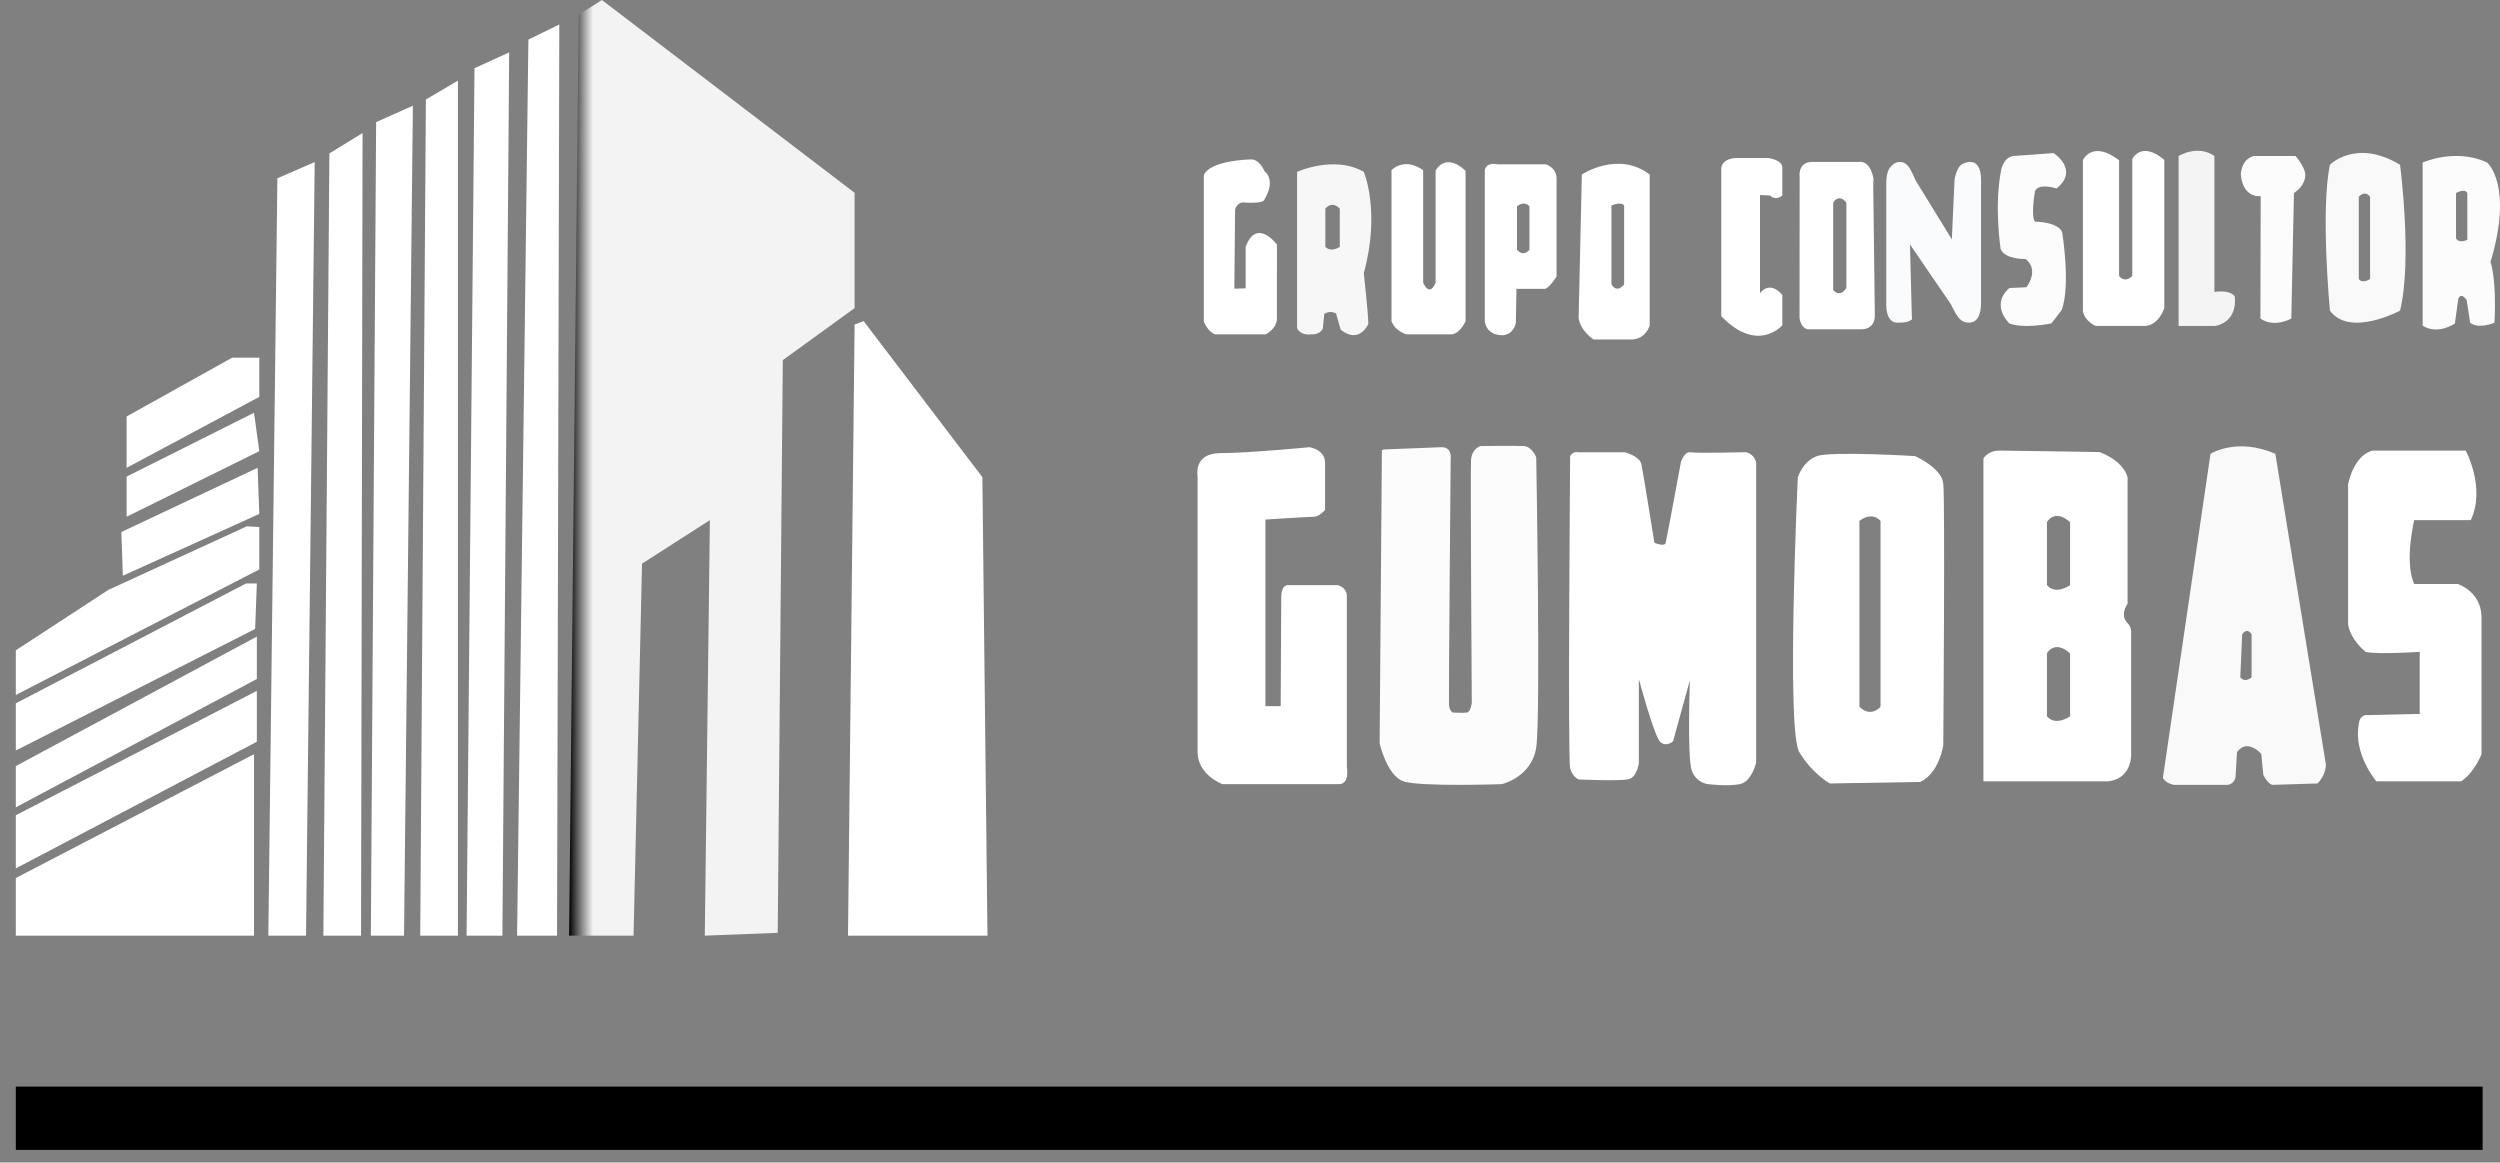 <?xml version="1.0" encoding="utf-8"?>
<!-- Generator: Adobe Illustrator 16.0.3, SVG Export Plug-In . SVG Version: 6.00 Build 0)  -->
<!DOCTYPE svg PUBLIC "-//W3C//DTD SVG 1.1//EN" "http://www.w3.org/Graphics/SVG/1.1/DTD/svg11.dtd">
<svg version="1.1" xmlns="http://www.w3.org/2000/svg" xmlns:xlink="http://www.w3.org/1999/xlink" x="0px" y="0px"
	 width="552.754px" height="257.033px" viewBox="3.542 7.467 552.754 257.033" enable-background="new 3.542 7.467 552.754 257.033"
	 xml:space="preserve">
<rect x="3.542" y="7.467" width="552.754" height="257.033" fill="#808080" stroke="none"/>
<g id="Capa_2_2_">
</g>
<g id="Capa_1">
	<g>
		<g>
			<path fill="#FAFBFC" d="M427.139,47.447l7.957,12.942l0.604-13.292c0-0.012,0.375-2.125,1.25-3
				c0.555-0.555,1.545-0.823,2.25-0.823c0.729,0,1.305,0.332,1.725,0.996c0.422,0.665,0.633,1.661,0.633,2.988v27.023
				c0,3.016-0.91,4.522-2.732,4.522c-0.455,0-0.865-0.091-1.229-0.271c-0.365-0.18-0.707-0.465-1.025-0.854
				c-0.32-0.39-0.615-0.847-0.889-1.371c-0.273-0.522-0.547-1.058-0.818-1.604l-9.025-13.183l0.404,15.58
				c0,1.313,0.287,0.793-0.375,1.25c-0.709,0.487-2.199,0.454-2.895,0.454c-0.719,0-1.293-0.34-1.727-1.02
				c-0.432-0.681-0.648-1.668-0.648-2.966V48.312c0-1.125,0.092-2.007,0.273-2.648c0.217-0.703,0.574-1.276,1.076-1.723
				c0.502-0.445,1.041-0.668,1.623-0.668c0.455,0,0.846,0.102,1.17,0.305s0.609,0.478,0.854,0.82
				c0.244,0.344,0.494,0.789,0.752,1.336C426.602,46.283,426.866,46.853,427.139,47.447z"/>
		</g>
		<g id="Capa_2_1_">
			<g id="Capa_2">
				
					<linearGradient id="SVGID_1_" gradientUnits="userSpaceOnUse" x1="184.156" y1="138.136" x2="121.031" y2="138.136" gradientTransform="matrix(1 0 0 -1 8.34 249.04)">
					<stop  offset="0.094" style="stop-color:#FFFFFF;stop-opacity:0.9"/>
					<stop  offset="0.916" style="stop-color:#FFFFFF;stop-opacity:0.9"/>
					<stop  offset="1" style="stop-color:#000000"/>
				</linearGradient>
				<polygon fill="url(#SVGID_1_)" points="136.622,7.467 192.497,50.092 192.497,75.592 176.622,87.092 175.497,213.717 
					159.372,214.342 160.497,122.467 145.497,132.092 143.622,214.342 129.372,214.342 131.497,10.717 				"/>
				<polygon fill="#FFFFFF" points="194.497,78.467 220.747,112.967 221.872,214.342 191.038,214.342 192.497,79.217 				"/>
				<polyline fill="#FFFFFF" points="127.205,12.884 126.705,214.342 117.872,214.342 120.372,16.217 				"/>
				<polyline fill="#FFFFFF" points="116.122,19.05 114.622,214.342 106.705,214.342 108.455,22.55 				"/>
				<polyline fill="#FFFFFF" points="104.788,25.3 104.788,214.342 96.455,214.342 97.705,29.467 				"/>
				<polyline fill="#FFFFFF" points="94.83,30.842 92.872,214.342 85.538,214.342 86.705,34.467 				"/>
				<polyline fill="#FFFFFF" points="83.705,36.884 83.372,214.342 75.038,214.342 76.372,41.384 				"/>
				<polyline fill="#FFFFFF" points="73.122,43.3 71.205,214.342 62.872,214.342 64.872,46.884 				"/>
				<polyline fill="#FFFFFF" points="54.872,86.55 60.872,86.55 60.872,95.217 31.538,110.904 31.538,99.55 				"/>
				<polyline fill="#FFFFFF" points="59.705,98.728 60.872,107.217 31.538,121.717 31.538,112.842 				"/>
				<polyline fill="#FFFFFF" points="60.497,110.904 60.872,121.092 30.705,134.76 30.372,125.092 				"/>
				<polygon fill="#FFFFFF" points="60.872,124.207 60.872,133.373 7.038,161.123 7.038,151.248 27.538,137.873 58.122,123.832 
					60.872,123.998 				"/>
				<polygon fill="#FFFFFF" points="60.33,136.467 59.955,146.529 7.038,173.404 7.038,162.967 57.955,136.467 				"/>
			</g>
			<polyline fill="#FFFFFF" points="60.33,148.217 60.33,157.592 7.038,185.967 7.038,176.842 			"/>
			<polyline fill="#FFFFFF" points="60.33,160.217 60.33,171.467 7.038,199.467 7.038,187.717 			"/>
			<polyline fill="#FFFFFF" points="59.705,174.217 59.705,214.342 7.038,214.342 7.038,201.592 			"/>
			<polyline points="7.038,247.717 552.455,247.717 552.455,261.717 7.038,261.717 			"/>
			<path fill="#FFFFFF" d="M293.08,106.342c0,0,3.438,0.5,3.438,3.437c0,2.939,0,10.439,0,10.439s-1.313,1.5-2.438,1.5
				s-10.75,0.625-10.75,0.625v41.25h3.375l0.125-24.377c0,0,0-2.375,1.5-2.375s11,0,11,0s2,0.5,2,2.375s0,37.75,0,37.75
				s0.75,3.875-1.75,3.875s-25.75,0-25.75,0s-5.5-2-5.5-7.125s0-61,0-61s-1-5.062,5.063-5.062
				C279.455,107.655,293.08,106.342,293.08,106.342z"/>
			<path fill="#FCFCFC" d="M309.08,107.03l-0.5,64.814c0,0,1.625,7.125,5.25,8.375s21.75,0.625,21.75,0.625s6.625-1.5,7.625-8.125
				s0-64.125,0-64.125s-0.875-2.375-2.75-2.5s-9.625,0-9.625,0s-1.875,0.583-2.041,3.083c-0.168,2.5,0.166,53.668,0.166,53.668
				s-0.209,2.041-1.084,2.166s-3.084,0-3.084,0s-0.791-0.25-0.875-1.832c-0.082-1.584,0.375-54.292,0.375-54.292
				s0.387-2.636-2.082-2.542c-2.469,0.095-12.75,0.5-12.75,0.5"/>
			<path fill="#FFFFFF" d="M352.58,107.467h10.25c0,0,3.25,0.875,3.625,2.625c0.375,1.75,2.875,17.375,2.875,17.375s2.25,1,2.5,0
				s3.375-17.875,3.375-17.875s0.75-2.375,2.125-2.125s12.25-0.02,12.25-0.02s1.75,0.27,2.25,2.269v66.375
				c0,0-0.959,4.209-3.625,4.75c-2.668,0.543-7,0-7,0s-2.625-0.188-3.625-3.063s-0.406-19.906-0.406-19.906l-3.719,13.5
				c0,0-1.469,1.344-2.813,0.156c-1.346-1.188-4.75-13.938-4.75-13.938v18.656c0,0-0.406,3.029-2.25,3.5
				c-1.846,0.469-11.064,0.063-11.064,0.063s-1.332-0.553-1.873-2.428c-0.543-1.875,0-69.042,0-69.042
				S351.203,107.175,352.58,107.467z"/>
			<path fill="#FFFFFF" d="M433.205,114.357c-0.418-3.5-6.25-6.047-6.25-6.047s-18.5-1.12-21.668,0
				c-3.166,1.12-4.25,4.713-4.25,4.713s-2.582,55.916,0.334,60.75c2.918,4.832,6.75,6.916,6.75,6.916l20-0.332
				c4.168-1.918,5.084-8.084,5.084-8.084S433.621,117.857,433.205,114.357z M419.33,163.725c0,0-2.084,2.563-4.668,0v-41.084
				c0,0,2.584-2.25,4.668,0V163.725z"/>
			<path fill="#FFFFFF" d="M474.746,173.885V147.01c-0.125-1.25-0.791-1.75-0.791-1.75c-1.834-1.875,0-4.293,0-4.293v-28
				c-1.188-3.938-6.25-5.546-6.25-5.546s-19.563-0.328-22.125-0.328s-3.5,1.75-3.5,1.75v71.375h27.584
				C475.205,179.551,474.746,173.885,474.746,173.885z M461.246,165.842c0,0-3.166,2.293-5.125,0v-13.916c0,0,1.625-3.125,5.125,0
				V165.842z M461.246,136.842c0,0-3.166,2.293-5.125,0v-13.916c0,0,1.625-3.125,5.125,0V136.842z"/>
			<path fill="#F9F9F9" d="M517.787,176.385l-11.166-68.572c-8.5-3.738-14.334,0-14.334,0l-10.52,71.591
				c0.375,1.189,2.438,1.596,2.438,1.596h11.875c1.688-0.281,1.75-1.846,1.75-1.846l0.313-5.375c2.25-3.188,5.375,0.375,5.375,0.375
				l0.438,4.625c0.939,1.939,2,2.221,2,2.221l10-0.309C517.955,178.664,517.787,176.385,517.787,176.385z M501.371,157.217
				c0,0-1.416,1.334-2.5,0l0.416-9.5c0,0,1.002-1.666,2.084,0V157.217z"/>
			<path fill="#FFFFFF" d="M548.705,107.092c0,0,4.5,8.25,1.125,15.375h-12.5c0,0-2.25,9.25,0,14.125h9.625c0,0,5,1.592,5.25,6.982
				v30.643c0,0-1.5,4-4.5,6h-18.75c0,0-5.125-6-3.875-12.625c0,0,0-1.625,1.375-2l11.125-0.25h0.963v-13.75
				c0,0-9.338,0.625-11.963,0c0,0-3.375-2.625-3.875-6.125v-30.875c0,0,1.125-6.5,5.5-7.5H548.705z"/>
			<path fill="#FFFFFF" d="M280.08,42.717c0,0-9,0.125-10.375,3.5V78.55c0,0,0.833,2.25,2.5,2.833h11.166c0,0,2.668-1.25,2.5-3.75
				l0.008-16.083c0,0-4.508-6.084-6.924,0.5v9.167l-2.5,0.083l0.166-17.5c0,0,0.334-1.417,1.668-1.583c0,0,4.75,0.417,4.832-0.667
				c0,0,2.668-4,0-6.25C283.121,45.3,282.013,42.602,280.08,42.717z"/>
			<path fill="#F7F7F7" d="M305.08,45.467c-6.5-3.75-14.75,0-14.75,0V80.03c0.875,1.75,3,1.354,3,1.354
				c2.188,0.167,2.688-1.292,2.688-1.292l0.313-3.188c1.25-0.938,2.625-0.125,2.625-0.125l1,3.563
				c4.125,3.375,6.125-1.25,6.125-1.25c0-2.125-1-11.25-1-11.25C308.83,54.217,305.08,45.467,305.08,45.467z M299.767,62.049
				c0,0-1.875,1.332-3.188,0v-8.457c0,0,1.375-1.875,3.188,0V62.049z"/>
			<path fill="#FFFFFF" d="M311.205,45.092c0,0,2.75-3,7,0v24.875c0,0,1.375,3.375,2.75,0v-24.75c0,0,2-4.25,6.625,0v33.25
				c0,0-1,2.458-2.875,2.917H314.58c0,0-2.5-0.542-3.375-2.917V45.092z"/>
			<path fill="#FFFFFF" d="M345.33,43.8h-10.625c-2.75-0.542-2.875,1.292-2.875,1.292v33.5c0.625,3.375,4.125,2.982,4.125,2.982
				c2.375-0.267,2.75-2.732,2.75-2.732l0.125-7.5h6.375c1.25-0.625,2.5-2.75,2.5-2.75V46.967
				C347.705,44.467,345.33,43.8,345.33,43.8z M341.705,62.688c0,0-1.25,1.721-2.75,0v-9.596c0,0,1.5-1.375,2.75,0V62.688z"/>
			<path fill="#FFFFFF" d="M353.287,46.05l-0.707,31.792c0.5,2.938,3.313,4.688,3.313,4.688h8.313c3.189,0,4.084-3.063,4.084-3.063
				V46.05C361.287,40.717,353.287,46.05,353.287,46.05z M362.642,70.342c0,0-1.5,2.125-2.813,0V52.904c0,0,2.063-0.938,2.813,0
				V70.342z"/>
		</g>
		<path fill="#FFFFFF" d="M387.741,42.399h6.688c0,0,2.75,0.287,3.188,1.851v6.438c0,0-1.375,1.281-2.719,0l-2.219-0.094v21.719
			c0,0,2-3.063,4.938,0.375v6.688c0,0-5.438,6.375-13.5-2V44.686C384.116,44.686,384.116,42.399,387.741,42.399z"/>
		<path fill="#FFFFFF" d="M417.698,46.936c0,0,0.834,3.5,0-0.333s-3.082-3.333-3.082-3.333h-10.5
			c-3.168,0.083-2.668,3.333-2.668,3.333l-0.027,31c0.139,2.25,1.695,2.667,1.695,2.667h12.082c2.916-0.083,2.871-2.833,2.871-2.833
			L417.698,46.936z M411.782,71.103c0,0-1.25,2.333-2.916,0.5V52.27c0,0,1.166-2.167,2.916,0V71.103z"/>
	</g>
	<path fill="#FCFCFC" d="M457.572,41.313c0,0,5.834,3.667,0.666,7.833c0,0-3.916-1.333-4.75,0.583c0,0-1,5.583,0,6.75
		c0,0,5.084,0,6,2.333c0,0,1.916,11.584-0.084,17.167c0,0-1.332,1.833-2.332,3c0,0-6,1.25-9.25,0c0,0-4.334-4,0-7.833l3.75-0.167
		c0,0,2.998-3.75-0.168-6.25c0,0-4.518,0.166-5.508-2.167c0,0-1.426-9.083,0-16.917s0.092-0.5,0.092-0.5s0.416-2.792,2.666-3.188
		L457.572,41.313z"/>
	<path fill="#FFFFFF" d="M464.072,42.896c0,0,2-4.583,8,0v25.583c0,0,1.166,1.75,2.916,0V42.646c0,0,1.918-4.166,7.084,0.167v32.75
		c0,0-1.084,3.694-4.166,3.972h-11c0,0-2.416-0.972-2.834-3.306V42.896z"/>
	<path fill="#F4F4F4" d="M485.238,41.958c0,0,4.166-2.604,7.916,0v30.063c0,0,3.168-0.625,4.479,0.938c0,0,1,5.403-4.25,6.578
		h-8.145V41.958L485.238,41.958z"/>
	<path fill="#FCFCFC" d="M498.988,46.063c0,0,0-3.293,2.834-4.104h9.25c0,0,2.084,2.271,2.166,4.104c0,0,0.25,2.25-2.5,4.083
		l-0.584,27.75c0,0-3.75,2.167-6.832,0l0.063-27.063C503.384,50.833,499.468,51.417,498.988,46.063z"/>
	<path fill="#F9F9F9" d="M534.197,43.896c-9.75-5.875-15.5,0-15.5,0c-2.125,10.125,0,32.25,0,32.25c4.375,6,15.5,0,15.5,0
		C536.947,64.896,534.197,43.896,534.197,43.896z M527.572,69.146c0,0-1.666,1.167-2.5,0V50.979c0,0,1.248-1.583,2.5,0V69.146z"/>
	<path fill="#FCFCFC" d="M553.447,43.396c-7-3.25-14.25,0-14.25,0v36.102c3.5,2.103,7.125-0.518,7.125-0.518l0.75-5.458
		c0.75-1.625,1.875,0.375,1.875,0.375l0.75,4.917c1.875,1.542,5.375,0,5.375,0c0.5-9.833-0.875-13.417-0.875-13.417
		C559.322,48.271,553.447,43.396,553.447,43.396z M549.072,60.469c0,0-1.75,0.971-2.5-0.302V50.146c0,0,1.875-1.125,2.5,0V60.469z"
		/>
</g>
</svg>
